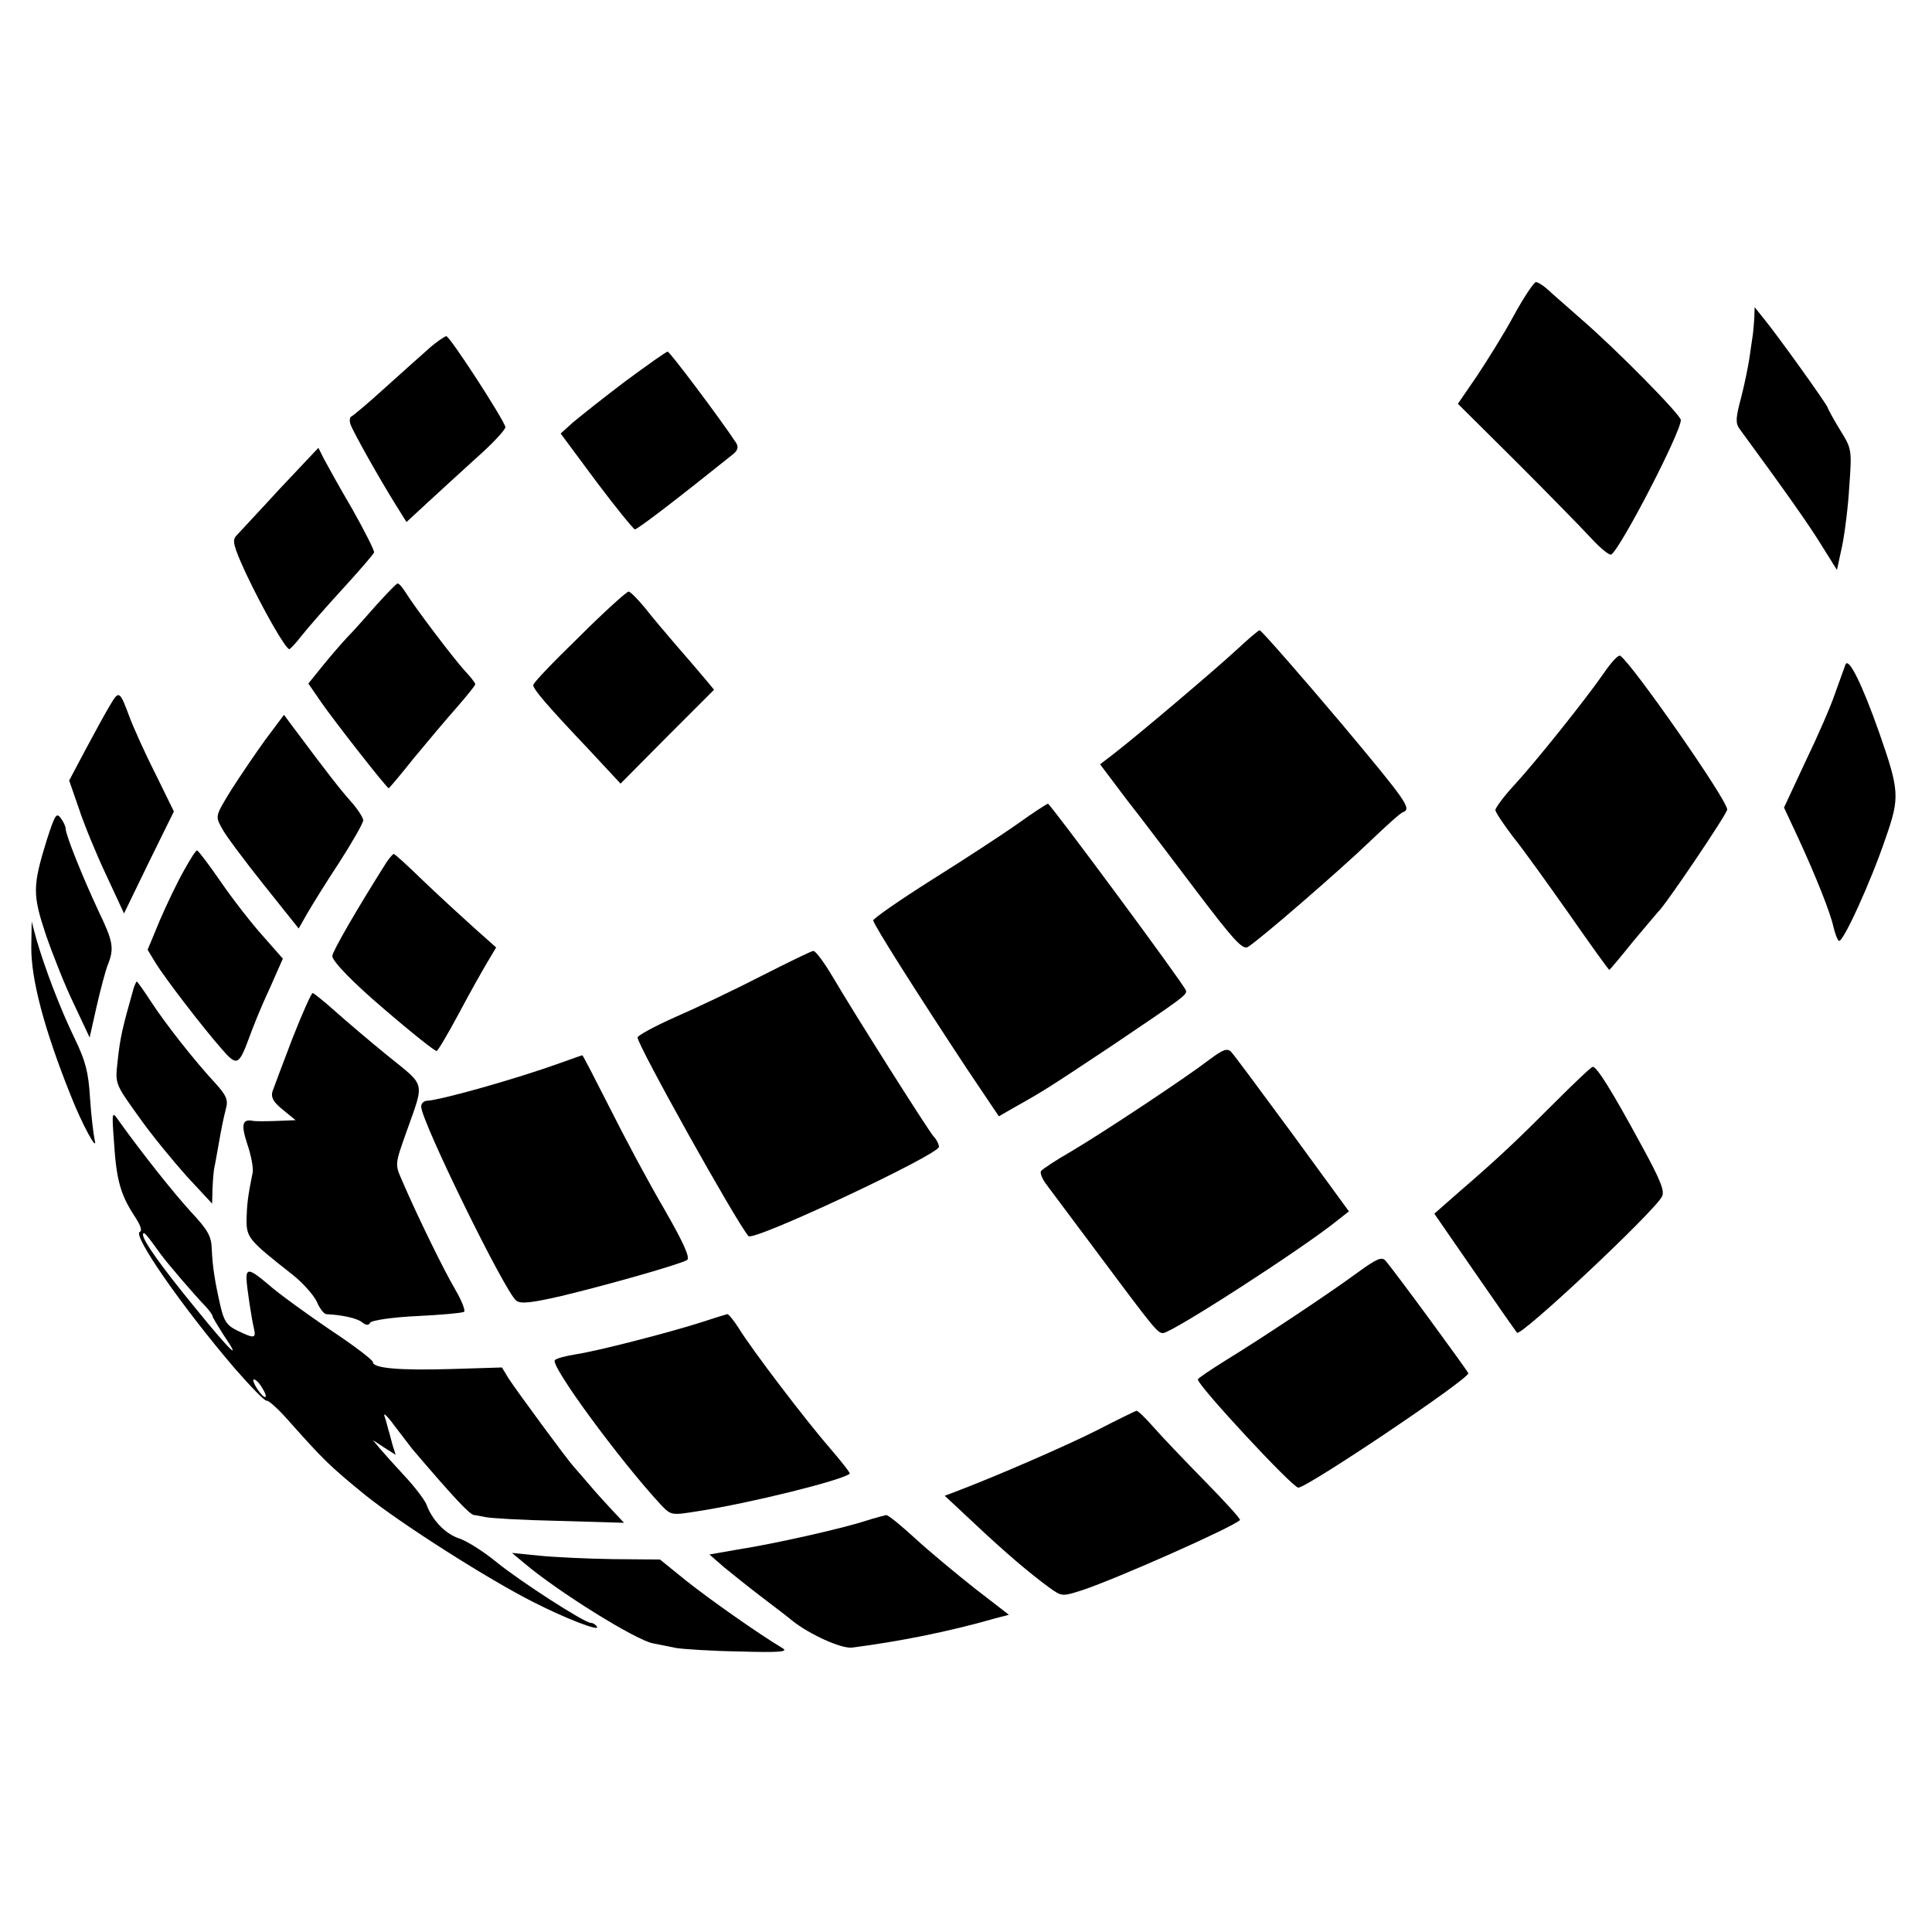 <?xml version="1.0" standalone="no"?>
<!DOCTYPE svg PUBLIC "-//W3C//DTD SVG 20010904//EN"
 "http://www.w3.org/TR/2001/REC-SVG-20010904/DTD/svg10.dtd">
<svg version="1.0" xmlns="http://www.w3.org/2000/svg"
 width="500pt" height="500pt" viewBox="0 0 500 500"
 preserveAspectRatio="xMidYMid meet">
<g transform="translate(0,500) scale(0.1,-0.1)"
fill="#000000" stroke="none">
<path d="M3917 4182 c-26 -48 -70 -118 -96 -157 l-48 -70 151 -150 c83 -83
170 -172 194 -198 24 -26 47 -45 52 -42 24 15 180 316 180 348 0 13 -168 184
-260 263 -25 22 -58 51 -75 66 -16 16 -34 28 -40 28 -5 0 -32 -40 -58 -88z"/>
<path d="M4540 4175 c-1 -16 -3 -39 -5 -50 -2 -11 -5 -36 -8 -55 -3 -19 -12
-64 -21 -99 -14 -52 -15 -66 -4 -81 121 -165 180 -249 212 -301 l40 -64 13 60
c7 33 16 104 19 157 7 96 6 97 -25 147 -17 28 -31 54 -31 56 0 6 -131 189
-165 230 l-24 30 -1 -30z"/>
<path d="M1110 4098 c-19 -17 -71 -63 -114 -102 -43 -39 -82 -72 -87 -74 -4
-2 -5 -11 -2 -20 7 -20 74 -139 115 -205 l30 -48 52 48 c28 26 86 79 129 118
43 38 76 74 75 80 -7 24 -144 235 -153 235 -5 -1 -26 -15 -45 -32z"/>
<path d="M1618 4013 c-57 -43 -117 -91 -135 -106 l-32 -29 92 -124 c51 -68 96
-123 100 -124 7 0 105 75 251 192 16 12 18 21 11 32 -43 65 -171 235 -177 236
-4 0 -53 -35 -110 -77z"/>
<path d="M724 3735 c-54 -59 -105 -113 -112 -121 -12 -12 -8 -27 24 -97 44
-93 103 -197 113 -197 3 1 17 16 31 34 14 18 61 72 105 120 44 48 81 91 83 96
2 4 -24 55 -56 112 -33 56 -66 116 -74 131 l-14 28 -100 -106z"/>
<path d="M973 3433 c-28 -32 -61 -69 -75 -83 -13 -14 -41 -46 -62 -72 l-38
-47 33 -48 c34 -49 170 -223 175 -223 1 0 31 35 65 78 35 42 85 102 111 131
26 30 48 57 48 60 0 4 -13 20 -28 36 -29 32 -130 165 -153 203 -8 12 -16 22
-20 22 -3 0 -28 -26 -56 -57z"/>
<path d="M1500 3353 c-66 -64 -120 -120 -120 -126 0 -11 37 -54 145 -168 l81
-87 121 122 121 121 -25 30 c-14 17 -47 55 -73 85 -26 30 -63 74 -81 97 -19
23 -38 42 -42 42 -4 1 -62 -51 -127 -116z"/>
<path d="M3200 3318 c-53 -49 -247 -214 -319 -270 l-34 -26 67 -89 c38 -48
120 -157 183 -240 94 -124 118 -151 132 -144 25 14 237 197 319 276 40 38 77
72 83 73 23 9 10 27 -159 229 -102 121 -208 242 -212 242 -3 0 -30 -23 -60
-51z"/>
<path d="M4150 3257 c-45 -65 -174 -227 -234 -292 -25 -27 -45 -55 -46 -61 0
-6 21 -37 46 -70 26 -32 91 -123 146 -201 55 -79 101 -143 103 -143 1 0 29 33
61 73 33 39 62 74 65 77 17 14 179 254 179 265 0 25 -248 380 -277 398 -5 3
-24 -18 -43 -46z"/>
<path d="M4776 3280 c-3 -8 -15 -42 -27 -75 -11 -33 -46 -113 -77 -177 l-55
-118 36 -77 c47 -102 84 -195 92 -232 4 -17 10 -33 14 -36 10 -6 82 151 121
266 37 106 36 122 -17 274 -43 122 -79 196 -87 175z"/>
<path d="M286 3177 c-11 -18 -39 -69 -63 -114 l-44 -83 25 -72 c13 -40 45
-118 71 -173 l46 -99 64 132 65 132 -48 98 c-27 53 -57 120 -67 147 -25 67
-27 69 -49 32z"/>
<path d="M687 3086 c-26 -36 -66 -95 -89 -131 -41 -67 -41 -67 -24 -98 9 -18
58 -83 108 -146 l91 -114 21 37 c12 21 49 81 84 134 34 53 62 102 62 109 0 7
-15 30 -33 50 -29 33 -58 70 -152 196 l-20 27 -48 -64z"/>
<path d="M2635 2869 c-38 -27 -139 -93 -222 -145 -84 -53 -153 -101 -153 -106
0 -10 115 -191 243 -385 l82 -122 40 23 c75 42 89 51 250 158 190 128 198 134
194 145 -8 20 -351 483 -357 483 -4 -1 -38 -23 -77 -51z"/>
<path d="M121 2826 c-37 -120 -37 -141 -2 -246 18 -52 50 -133 73 -180 l40
-85 18 80 c10 44 23 93 29 108 17 43 14 60 -24 139 -41 88 -85 197 -85 213 0
6 -6 19 -13 28 -11 15 -15 8 -36 -57z"/>
<path d="M476 2747 c-16 -28 -44 -86 -62 -128 l-32 -77 20 -33 c23 -38 121
-166 172 -224 39 -45 44 -43 71 30 10 28 33 85 53 127 l34 77 -51 58 c-29 32
-78 95 -109 140 -31 45 -59 82 -62 82 -3 1 -18 -23 -34 -52z"/>
<path d="M1000 2768 c-76 -120 -140 -231 -140 -242 0 -14 55 -70 130 -134 79
-68 135 -112 140 -112 3 0 29 44 58 98 28 53 62 113 74 133 l22 37 -54 48
c-30 27 -89 81 -131 121 -41 40 -77 73 -80 73 -2 0 -11 -10 -19 -22z"/>
<path d="M81 2550 c-1 -83 33 -213 102 -385 29 -74 71 -151 62 -115 -3 14 -9
62 -12 108 -4 68 -12 97 -40 155 -37 76 -77 181 -99 257 l-12 45 -1 -65z"/>
<path d="M1970 2474 c-68 -35 -169 -83 -222 -106 -54 -24 -98 -48 -98 -53 0
-20 255 -477 287 -514 12 -15 493 211 493 231 0 6 -6 19 -14 27 -16 19 -204
316 -261 413 -22 37 -44 67 -50 67 -5 0 -66 -30 -135 -65z"/>
<path d="M346 2443 c-29 -103 -35 -126 -42 -193 -6 -55 -6 -55 55 -140 33 -47
90 -116 125 -155 l65 -70 1 40 c1 22 3 47 5 55 2 8 6 32 10 54 9 51 12 66 20
98 6 22 0 34 -28 65 -54 58 -130 155 -167 212 -18 28 -35 51 -36 51 -1 0 -5
-8 -8 -17z"/>
<path d="M757 2313 c-25 -65 -48 -127 -52 -138 -4 -15 2 -27 27 -47 l33 -27
-50 -2 c-27 -1 -54 -1 -59 0 -29 6 -33 -8 -16 -60 10 -29 16 -62 14 -73 -13
-63 -15 -85 -16 -123 0 -46 6 -53 118 -141 28 -22 56 -54 64 -71 7 -17 18 -31
24 -32 43 -2 81 -11 93 -21 10 -8 17 -9 21 -1 4 6 57 14 121 17 62 3 117 8
122 11 4 3 -6 29 -23 58 -29 49 -99 192 -138 283 -18 41 -18 41 12 125 47 133
51 116 -49 197 -48 39 -110 92 -138 117 -27 24 -53 45 -56 45 -3 0 -27 -53
-52 -117z"/>
<path d="M3129 2257 c-63 -48 -271 -186 -357 -237 -40 -23 -75 -46 -78 -51 -3
-5 4 -22 16 -37 11 -15 71 -95 133 -178 146 -196 153 -204 167 -204 22 0 362
219 453 293 l28 22 -146 200 c-81 110 -152 206 -159 213 -10 10 -21 6 -57 -21z"/>
<path d="M1450 2249 c-114 -41 -308 -96 -347 -98 -7 -1 -13 -7 -13 -15 0 -37
217 -480 246 -502 11 -9 39 -6 117 12 117 28 307 82 325 93 9 5 -9 45 -59 132
-40 68 -103 186 -141 262 -38 75 -70 137 -71 136 -1 0 -27 -9 -57 -20z"/>
<path d="M4024 2147 c-100 -100 -144 -142 -246 -230 l-66 -58 105 -152 c58
-84 107 -154 109 -156 10 -11 354 312 375 352 8 14 -3 42 -54 135 -77 142
-115 202 -125 201 -4 0 -48 -42 -98 -92z"/>
<path d="M295 2045 c6 -98 17 -136 51 -189 17 -25 23 -41 16 -44 -21 -7 110
-195 246 -354 42 -48 78 -85 82 -83 4 2 30 -21 58 -53 89 -100 105 -116 197
-191 92 -74 318 -218 435 -277 84 -43 173 -77 165 -64 -3 5 -10 10 -16 10 -16
0 -181 106 -245 158 -33 27 -77 55 -97 61 -35 12 -69 47 -84 89 -5 11 -28 42
-53 69 -25 27 -54 59 -65 72 l-20 24 29 -19 30 -19 -8 25 c-4 14 -8 32 -11 40
-2 8 -6 24 -10 35 -4 11 8 0 26 -25 19 -25 40 -52 46 -60 110 -129 149 -170
160 -171 4 0 17 -3 28 -5 11 -3 96 -8 190 -10 l170 -5 -31 33 c-17 18 -44 48
-60 67 -16 19 -34 39 -39 45 -16 17 -149 198 -169 229 l-17 28 -130 -4 c-137
-4 -204 2 -204 18 0 5 -49 43 -110 83 -60 41 -134 94 -162 119 -46 39 -56 41
-55 13 0 -17 14 -109 19 -127 6 -27 2 -28 -42 -7 -27 13 -35 24 -44 62 -15 65
-21 104 -23 150 -1 33 -10 49 -56 98 -46 51 -121 145 -185 234 -17 25 -18 24
-12 -55z m121 -291 c20 -27 87 -105 117 -136 9 -10 17 -21 17 -24 0 -3 14 -26
30 -51 47 -69 18 -42 -73 70 -91 111 -137 176 -137 192 1 10 8 2 46 -51z m262
-345 c19 -30 8 -34 -12 -4 -9 14 -13 25 -9 25 5 0 14 -9 21 -21z"/>
<path d="M3514 1707 c-75 -55 -248 -170 -341 -227 -40 -25 -73 -47 -73 -50 0
-16 245 -280 260 -280 23 0 440 280 440 296 0 4 -197 273 -215 292 -9 10 -23
4 -71 -31z"/>
<path d="M1815 1578 c-84 -27 -271 -75 -325 -83 -25 -4 -49 -10 -54 -15 -13
-13 166 -257 274 -374 27 -28 27 -28 96 -17 136 21 373 80 393 97 2 2 -21 31
-51 66 -61 70 -203 256 -237 312 -13 20 -26 36 -29 35 -4 -1 -34 -10 -67 -21z"/>
<path d="M2840 1299 c-81 -41 -263 -120 -366 -159 l-29 -11 77 -72 c82 -77
142 -128 194 -166 32 -23 33 -23 86 -6 92 31 385 161 407 181 3 2 -39 48 -92
102 -52 53 -112 116 -133 140 -20 23 -39 41 -43 41 -3 -1 -49 -23 -101 -50z"/>
<path d="M2240 1064 c-61 -20 -239 -60 -330 -74 l-74 -13 39 -34 c22 -18 67
-54 100 -79 33 -25 67 -51 75 -58 45 -36 127 -73 155 -70 123 16 249 41 368
75 l38 10 -88 68 c-48 38 -118 96 -155 130 -36 33 -70 61 -75 60 -4 -1 -28 -7
-53 -15z"/>
<path d="M1355 956 c88 -75 291 -201 335 -209 14 -3 41 -8 60 -12 19 -3 94 -8
165 -9 99 -3 126 -1 111 8 -65 39 -191 128 -250 175 l-68 55 -122 1 c-66 1
-152 5 -191 9 l-70 7 30 -25z"/>
</g>
</svg>
